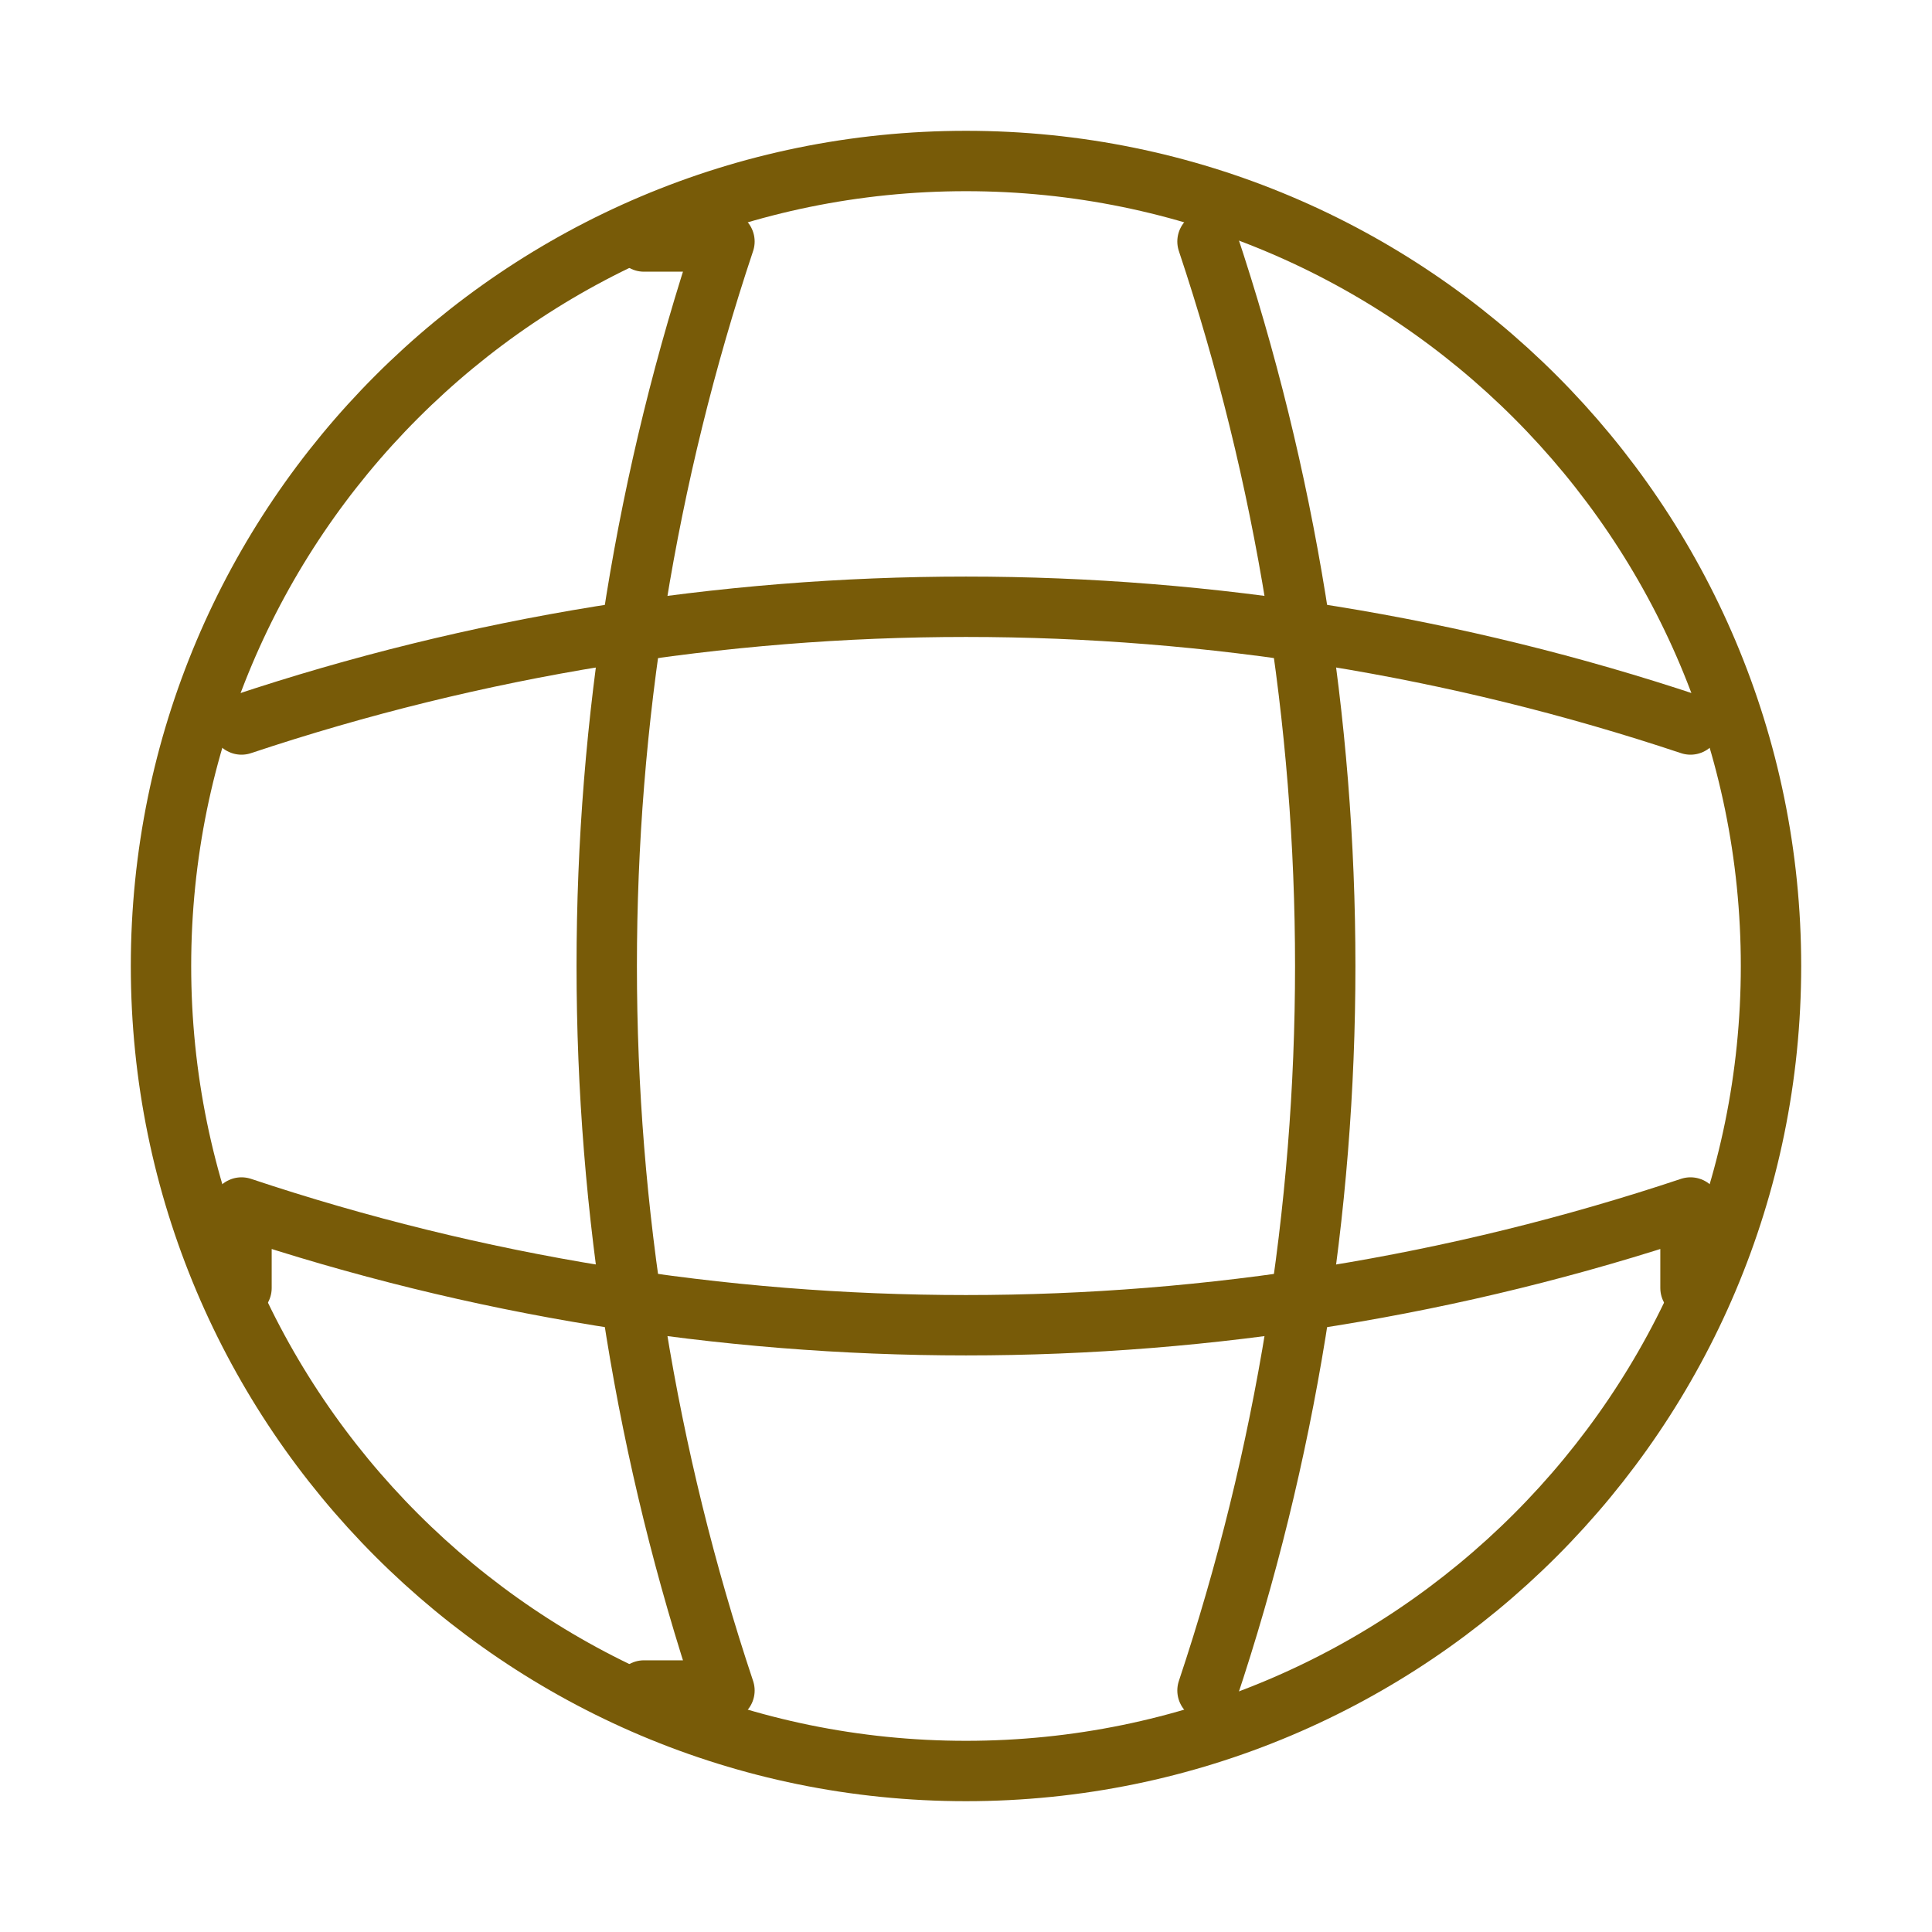 <svg width="48" height="48" viewBox="0 0 48 48" fill="none" xmlns="http://www.w3.org/2000/svg">
<path d="M24 44C35.046 44 44 35.046 44 24C44 12.954 35.046 4 24 4C12.954 4 4 12.954 4 24C4 35.046 12.954 44 24 44Z" stroke="#785B08" stroke-width="1.5" stroke-linecap="round" stroke-linejoin="round"/>
<path d="M15.999 6H17.999C14.099 17.68 14.099 30.32 17.999 42H15.999" stroke="#785B08" stroke-width="1.5" stroke-linecap="round" stroke-linejoin="round"/>
<path d="M30 6C33.9 17.68 33.9 30.32 30 42" stroke="#785B08" stroke-width="1.5" stroke-linecap="round" stroke-linejoin="round"/>
<path d="M6 32V30C17.68 33.9 30.32 33.9 42 30V32" stroke="#785B08" stroke-width="1.5" stroke-linecap="round" stroke-linejoin="round"/>
<path d="M6 18C17.68 14.1 30.32 14.1 42 18" stroke="#785B08" stroke-width="1.5" stroke-linecap="round" stroke-linejoin="round"/>
</svg>

